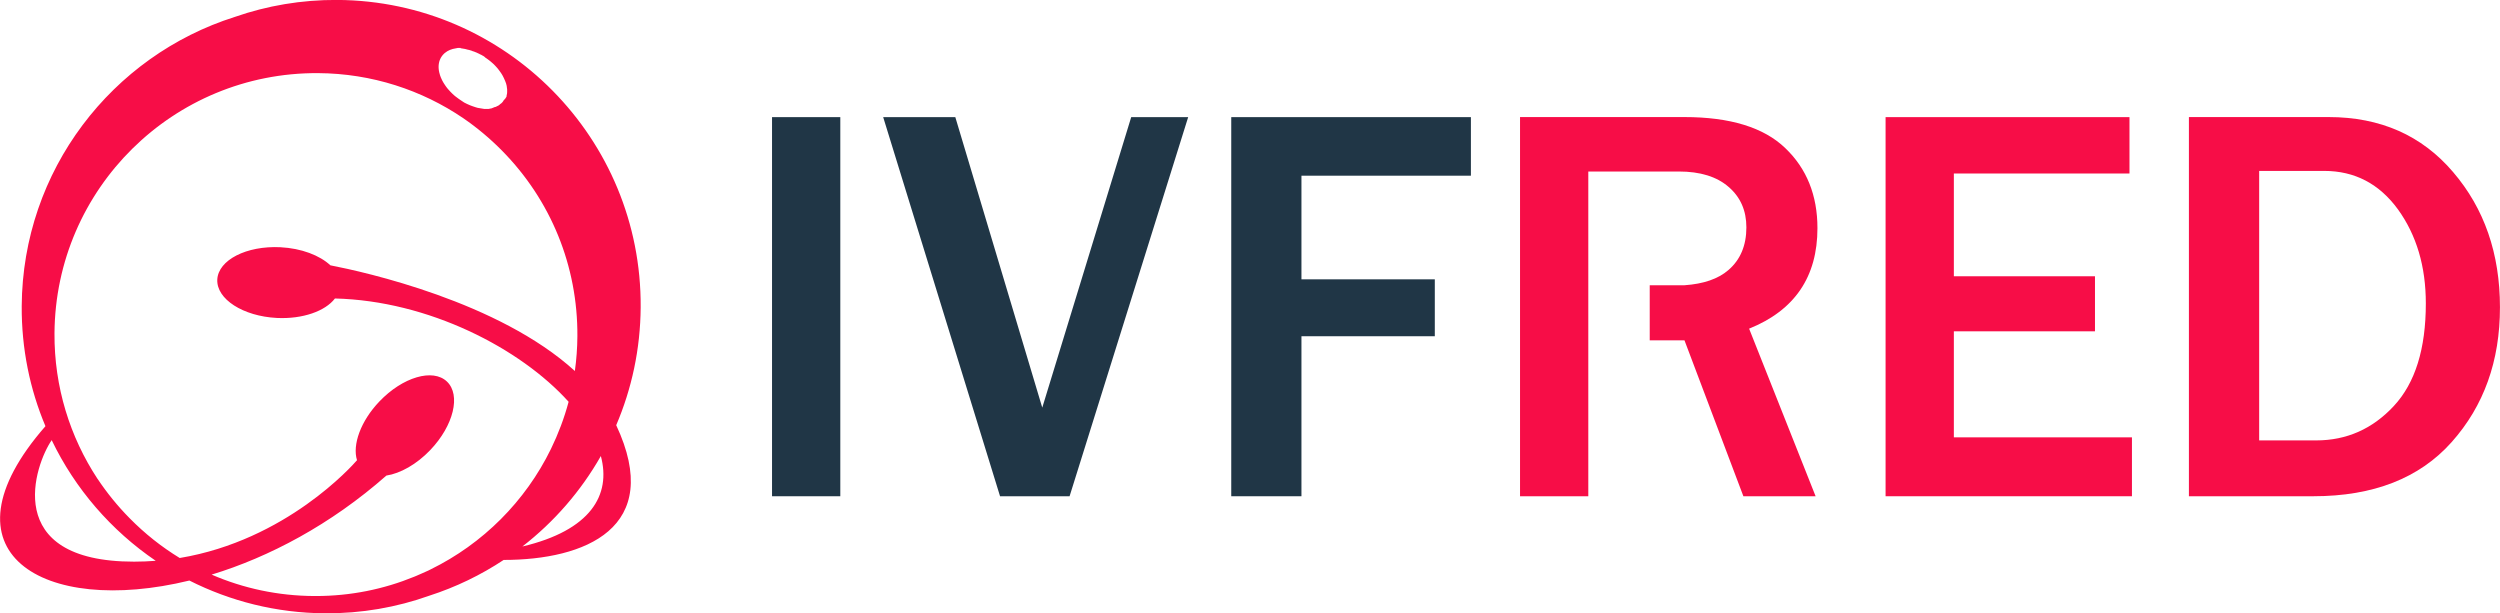 <?xml version="1.0" encoding="UTF-8"?>
<!DOCTYPE svg PUBLIC "-//W3C//DTD SVG 1.1//EN" "http://www.w3.org/Graphics/SVG/1.1/DTD/svg11.dtd">
<!-- Creator: CorelDRAW 2020 (64-Bit) -->
<svg xmlns="http://www.w3.org/2000/svg" xml:space="preserve" width="37.208mm" height="9.129mm" version="1.1" style="shape-rendering:geometricPrecision; text-rendering:geometricPrecision; image-rendering:optimizeQuality; fill-rule:evenodd; clip-rule:evenodd"
viewBox="0 0 376.06 92.27"
 xmlns:xlink="http://www.w3.org/1999/xlink"
 xmlns:xodm="http://www.corel.com/coreldraw/odm/2003">
 <defs>
  <style type="text/css">
   <![CDATA[
    .fil1 {fill:#203646;fill-rule:nonzero}
    .fil0 {fill:#F70D47;fill-rule:nonzero}
   ]]>
  </style>
 </defs>
 <g id="Livello_x0020_1">
  <path class="fil0" d="M14.66 72.03c-4.13,-6.28 -6.52,-13.81 -6.47,-21.89 0.14,-21.75 17.89,-39.27 39.65,-39.14 8.09,0.05 15.6,2.54 21.83,6.77 2.07,1.42 4.02,3.05 5.83,4.88 7.39,7.49 11.41,17.39 11.35,27.91 -0.01,1.78 -0.14,3.53 -0.38,5.25 -11.44,-10.43 -31.62,-14.9 -36.78,-15.9 -1.59,-1.49 -4.35,-2.56 -7.52,-2.72 -5.09,-0.25 -9.34,1.92 -9.49,4.86 -0.14,2.94 3.87,5.52 8.96,5.78 3.89,0.19 7.29,-1.03 8.74,-2.93 14.06,0.34 27.89,7.48 35.15,15.54 -0.66,2.47 -1.56,4.84 -2.66,7.1 -3.84,7.87 -10.24,14.26 -18.09,18.11 -0.12,0.06 -0.24,0.12 -0.36,0.18 -0.28,0.13 -0.57,0.25 -0.85,0.38 -0.32,0.14 -0.64,0.29 -0.96,0.42 -0.1,0.04 -0.2,0.07 -0.29,0.12 -4.58,1.88 -9.58,2.91 -14.82,2.91l-0.26 0c-5.39,-0.03 -10.61,-1.14 -15.41,-3.22 8.62,-2.63 17.89,-7.5 26.29,-14.9 2.09,-0.32 4.54,-1.68 6.61,-3.85 3.5,-3.67 4.62,-8.27 2.5,-10.29 -2.11,-2.02 -6.66,-0.68 -10.16,2.99 -2.82,2.95 -4.09,6.52 -3.37,8.84 -0.69,0.8 -10.65,12.04 -26.67,14.71 -2.72,-1.66 -5.25,-3.66 -7.54,-5.99 -1.81,-1.83 -3.42,-3.82 -4.82,-5.92zm54.6 -64.78l0.06 0.01 0.06 0.01 0 0 0 0 0.06 0.01 0 0 0.06 0.01 0.06 0.01 0 0 0.06 0.01 0 0 0.06 0.01 0.06 0.01 0 0 0.06 0.01 0.12 0.02 0 0 0.04 0.01 0.02 0 0.03 0.01 0.03 0.01 0.01 0 0.04 0.01 0.01 0 0.04 0.01 0.02 0.01 0.02 0.01 0.04 0.01 0 0 0.04 0.01 0.02 0 0.03 0.01 0.03 0.01 0.01 0 0.04 0.01 0.01 0 0.04 0.01 0.05 0.01 0.04 0.01 0 0 0.05 0.01 0.18 0.05 0 0 0.02 0.01 0.02 0.01 0.04 0.01 0.01 0 0.05 0.02 0.01 0 0.03 0.01 0.03 0.01 0.02 0.01 0.05 0.02 0 0 0.04 0.02 0.02 0.01 0.03 0.01 0.04 0.01 0.01 0 0.05 0.02 0.01 0 0.04 0.01 0.03 0.01 0.02 0.01 0.05 0.02 0 0 0.05 0.02 0.02 0.01 0.03 0.01 0.04 0.02 0.01 0 0.05 0.02 0.01 0 0.04 0.02 0.03 0.01 0.02 0.01 0.04 0.02 0 0 0.05 0.02 0.02 0.01 0.03 0.01 0.03 0.02 0.01 0.01 0.05 0.02 0.01 0 0.04 0.02 0.02 0.01 0.02 0.01 0.04 0.02 0 0 0.05 0.02 0.02 0.01 0.03 0.02 0.03 0.02 0.01 0.01 0.05 0.02 0.01 0 0.04 0.02 0.02 0.01 0.02 0.01 0.04 0.02 0.01 0 0.01 0 0.05 0.03 0.03 0.02 0.03 0.02 0.02 0.01 0.05 0.03 0 0 0.04 0.02 0.02 0.01 0.02 0.01 0.04 0.02 0.01 0 0.04 0.03 0.01 0.01 0.03 0.02 0.03 0.02 0.02 0.01 0.04 0.03 0 0 0.01 0.01 0.01 0.01 0.01 0.01 0.01 0.01 0.01 0.01 0 0 0.01 0 0.01 0.01 0.01 0.01 0.01 0.01 0.01 0.01 0.01 0.01 0 0 0.01 0.01 0.01 0.01 0.01 0.01 0.01 0.01 0.01 0.01 0 0 0 0 0.13 0.08 0 0 0 0 0.12 0.09 0 0 0 0 0.09 0.06 0.04 0.03 0.05 0.04 0.07 0.05 0.02 0.01 0.08 0.07 0.02 0.01 0.07 0.06 0.05 0.04 0.04 0.03 0.08 0.07 0 0 0.08 0.07 0.08 0.07 0.06 0.05 0.02 0.02 0.08 0.07 0.01 0.01 0.06 0.06 0.04 0.04 0.03 0.03 0.14 0.14 0.02 0.02c0.18,0.19 0.35,0.38 0.5,0.58l0.04 0.05 0.02 0.03 0.06 0.08 0 0 0.05 0.07c0.08,0.1 0.15,0.21 0.22,0.31l0.03 0.05 0.02 0.03 0.05 0.08 0 0 0.05 0.08 0.09 0.16 0.04 0.08 0.08 0.16 0.04 0.08 0 0 0.04 0.08 0.01 0.03 0.02 0.05 0.03 0.06 0.01 0.02 0.03 0.08 0.01 0.01 0.03 0.07 0.02 0.04 0.01 0.04 0.03 0.07 0 0.01 0.03 0.08 0.01 0.02 0.02 0.05 0.02 0.05 0.01 0.02 0.02 0.08 0 0.01 0.02 0.07 0.01 0.04 0.01 0.04 0.02 0.07 0 0.01 0.02 0.08 0 0.02 0.01 0.06 0.01 0.05 0 0.03 0.01 0.08 0 0 0.01 0.07 0 0.03 0.01 0.04 0.01 0.06 0.01 0.11 0 0.06 0 0.05 0 0.1 -0 0.1 0 0 -0 0.02 -0 0.03 -0 0.03 -0 0.03 -0 0 -0.01 0.08 -0 0.01 -0 0.01 -0 0 -0 0.01 -0 0.01 -0 0.03 -0 0.01 -0.01 0.04 -0.02 0.1 0 0 -0 0 -0.02 0.1 -0 0 -0.02 0.1 -0 0 -0.01 0.05 -0 0.01 -0 0.01 -0 0.01 -0 0 -0 0.01 -0 0.01 -0 0.01 -0 0.01 -0 0.01 -0 0.01 -0.01 0.01 -0 0 -0 0.01 -0 0.01 -0.01 0.01 -0 0.01 -0.01 0.01 -0.01 0.01 -0 0.01 -0 0 -0 0.01 -0.01 0.01 -0.01 0.01 -0.01 0.01 -0.01 0.01 -0.01 0.01 -0.01 0.01 -0 0.01 -0 0.01 -0.01 0.01 -0.01 0.01 -0.01 0.03 -0.01 0.01 -0.01 0.01 -0 0.01 -0 0.01 -0.01 0.01 -0.01 0.01 -0.01 0.01 -0.01 0.01 -0.01 0.01 -0.01 0.01 -0 0.01 -0 0 -0.01 0.01 -0.01 0.01 -0.01 0.01 -0.01 0.02 -0.01 0.01 -0.01 0.01 -0 0 -0.01 0.01 -0.01 0.01 -0.01 0.01 -0.01 0.01 -0.01 0.01 -0.01 0.01 -0.01 0.01 -0 0 -0.01 0.01 -0.01 0.01 -0.01 0.01 -0.01 0.01 -0.01 0.01 -0.01 0.01 -0.01 0.01 -0.03 0.04 -0 0 -0.02 0.04 -0 0 -0.02 0.03 -0 0 -0.02 0.03 -0 0.01 -0.02 0.03 -0.01 0.01 -0.02 0.03 -0.01 0.01 -0.02 0.03 -0.01 0.01 -0.02 0.03 -0.01 0.01 -0.02 0.02 -0.01 0.01 -0.02 0.02 -0.01 0.01 -0.02 0.02 -0.01 0.01 -0.02 0.02 -0.01 0.01 -0.02 0.02 -0.01 0.01 -0.02 0.02 -0.02 0.01 -0.02 0.02 -0.02 0.01 -0.02 0.01 -0.02 0.02 -0.02 0.01 -0.02 0.02 -0.02 0.01 -0.02 0.02 -0.01 0.01 -0.02 0.02 -0.01 0.01 -0.02 0.02 -0.01 0.01 -0.03 0.02 -0.01 0.01 -0.03 0.02 -0.01 0.01 -0.03 0.02 -0.01 0.01 -0.03 0.02 -0.01 0.01 -0.03 0.02 -0.01 0 -0.03 0.02 -0.01 0 -0.03 0.02 -0.01 0 -0.04 0.02 -0 0 -0.04 0.02 -0 0 -0.04 0.02 -0 0 -0.04 0.02 -0 0 -0.04 0.02 -0 0 -0.04 0.02 -0 0 -0.04 0.02 -0 0 -0.04 0.02 -0.01 0 -0.04 0.01 -0.01 0 -0.04 0.01 -0.01 0 -0.03 0.01 -0.01 0 -0.03 0.01 -0.01 0 -0.03 0.01 -0.01 0.01 -0.03 0.01 -0.01 0.01 -0.03 0.01 -0.02 0.01 -0.03 0.01 -0.02 0.01 -0.03 0.01 -0.02 0.01 -0.03 0.01 -0.02 0.01 -0.03 0.01 -0.02 0.01 -0.02 0.01 -0.03 0.01 -0.02 0.01 -0.03 0.01 -0.02 0 -0.03 0.01 -0.02 0 -0.03 0.01 -0.02 0 -0.03 0.01 -0.02 0 -0.03 0.01 -0.02 0 -0.04 0.01 -0.01 0 -0.04 0.01 -0.01 0 -0.04 0.01 -0.01 0 -0.04 0.01 -0.01 0 -0.1 0.01 -0.01 0 -0.05 0 -0.01 0 -0.05 0 -0 0 -0.05 0 -0 0 -0.05 0 -0 0 -0.05 0 0 0 -0.05 0 -0 0 -0.06 -0 -0 0 -0.06 -0 -0 0 -0.06 -0 -0 0 -0.06 -0 0 0 -0.06 -0.01 0 0 -0.06 -0.01 -0 0 -0.06 -0.01 -0 0 -0.06 -0.01 -0 0 -0.06 -0.01 0 0 -0.06 -0.01 0 0 -0.06 -0.01 0 0 -0.06 -0.01 -0 0 -0.06 -0.01 0 0 -0.06 -0.01 -0 0 -0.06 -0.01 -0 0 -0.06 -0.01 -0 0 -0.06 -0.01 -0 0 -0.06 -0.01 -0 0 -0.06 -0.01 0 0 -0.06 -0.01 -0 0 -0.06 -0.01 0 0 -0.06 -0.02 0 0 -0.06 -0.02 -0 0 -0.12 -0.03 -0 0 -0.06 -0.02 0 0 -0.06 -0.02 -0 0 -0.06 -0.02 -0 0 -0.06 -0.02 0 0 -0.06 -0.02 -0 0 -0.06 -0.02 0 0 -0.06 -0.02 -0 0 -0.06 -0.02c-0.06,-0.02 -0.13,-0.05 -0.19,-0.07l0 0 -0.06 -0.02 0 0c-0.08,-0.03 -0.17,-0.07 -0.25,-0.1l0 0c-0.13,-0.05 -0.25,-0.11 -0.38,-0.17l-0 0 -0.06 -0.03 0 0 -0.06 -0.03 0 0 -0.06 -0.03 0 0 -0.06 -0.03 0 0 -0.06 -0.03 0 0 -0.06 -0.03 -0 0 -0.06 -0.03 0 0 -0.06 -0.04 0 0 -0.06 -0.04 0 0 -0.06 -0.04 0 0 -0.06 -0.04 0 0 -0.06 -0.04 0 0 -0.06 -0.04 -0 0 -0.06 -0.04 0 0 -0.06 -0.04 -0.06 -0.04 -0.06 -0.04 -0.13 -0.09 -0.13 -0.09 -0.12 -0.09 -0.12 -0.09 -0.12 -0.09 0 0 -0.12 -0.09 -0.11 -0.09 -0.11 -0.1 -0.11 -0.1 0 0 -0.11 -0.1 0 0 -0.1 -0.1 -0 0 -0.1 -0.1 0 0 -0.1 -0.1 0 0c-0.13,-0.14 -0.25,-0.27 -0.37,-0.41l0 0c-0.06,-0.07 -0.12,-0.14 -0.17,-0.21l-0 0 -0.08 -0.11 0 0 -0.08 -0.11 0 0c-0.05,-0.07 -0.1,-0.14 -0.15,-0.22l0 0c-0.05,-0.07 -0.1,-0.14 -0.14,-0.22l0 0 -0.07 -0.11 0 0c-0.04,-0.07 -0.08,-0.15 -0.12,-0.22l0 0 -0.06 -0.11 0 0 -0.05 -0.11 0 0 -0.05 -0.11 -0 0 -0.05 -0.11 0 0 -0.05 -0.11 0 0 -0.04 -0.11 0 0 -0.04 -0.11 0 0 -0.04 -0.11 0 0 -0.03 -0.11 0 0 -0.03 -0.11 0 0 -0.03 -0.11 0 0 -0.03 -0.11 -0.02 -0.11 0 0 -0.02 -0.11 0 0 -0.02 -0.11 -0.01 -0.11 -0.01 -0.11 -0.01 -0.11 -0 -0.1 -0 -0.1c0,-0.03 0,-0.07 0,-0.1l0 0 0.01 -0.1 0.01 -0.1 0.01 -0.1 0.02 -0.1c0.01,-0.03 0.01,-0.07 0.02,-0.1l0.02 -0.1c0.01,-0.03 0.02,-0.06 0.03,-0.1 0.01,-0.03 0.02,-0.06 0.03,-0.09l0.03 -0.09c0.01,-0.03 0.02,-0.06 0.04,-0.09l0.04 -0.09c0.01,-0.03 0.03,-0.06 0.04,-0.09 0.02,-0.03 0.03,-0.06 0.05,-0.09 0.02,-0.03 0.03,-0.06 0.05,-0.08 0.02,-0.03 0.03,-0.06 0.05,-0.08l0.03 -0.04 0 0 0.03 -0.04 0.03 -0.04 0 0 0.03 -0.04 0 0 0.03 -0.04 0 0 0.03 -0.04 0 0 0.03 -0.03 0 0 0.03 -0.03 0 0 0.03 -0.03 0 0 0.06 -0.07 0 0c0.03,-0.03 0.06,-0.06 0.1,-0.09l0 0 0.07 -0.06 0 0c0.44,-0.37 1.01,-0.6 1.65,-0.69l0 0 0.05 -0.01 0 0 0.05 -0.01 0 0 0.05 -0.01 0 0 0.05 -0.01 0 0 0.05 -0.01 0 0 0.05 -0.01 0 0 0.05 -0 0 0 0.05 -0 0 0 0.05 -0 0 0 0.05 -0 0 0 0.06 0 0 0 0 0 0.06 0 0 0 0 0 0.06 0 0 0 0.06 0.01 0 0zm7 6.47l0 0zm-0.01 0.1l0 0zm-0.06 0.4l0 0zm-0.02 0.1l0 0zm-3.02 2.08l0 0zm-3.65 -9.13l0 0zm0.18 0.02l0 0zm0.12 0.02l0 0zm3.02 1.19l0 0zm-22.07 -8.51c-5.41,-0.03 -10.6,0.87 -15.42,2.55 -18.48,5.84 -31.94,23.07 -32.07,43.5 -0.04,6.41 1.23,12.52 3.57,18.07 -16.61,19 -0.37,28.59 21.65,23.22 6.14,3.1 13.06,4.88 20.41,4.93 5.5,0.03 10.78,-0.9 15.68,-2.65 4.01,-1.29 7.78,-3.12 11.22,-5.4l-0.03 0.02c12.18,-0 24.19,-4.77 16.93,-20.27 2.33,-5.45 3.64,-11.45 3.68,-17.75 0.16,-25.36 -20.26,-46.06 -45.62,-46.22zm27.81 82.23c4.78,-3.7 8.81,-8.33 11.82,-13.62 1.57,5.87 -1.53,11.18 -11.81,13.61l-0.01 0.01zm-55.13 2.14c-1.06,0.08 -2.15,0.13 -3.26,0.13 -20.15,0 -14.88,-14.69 -12.4,-18.28 3.53,7.34 8.96,13.6 15.65,18.15z"/>
  <polygon class="fil1" points="126.4,74.65 116.13,74.65 116.13,17.62 126.4,17.62 "/>
  <polygon class="fil1" points="160.89,74.65 150.43,74.65 132.85,17.62 143.7,17.62 156.78,61.32 170.16,17.62 178.73,17.62 "/>
  <polygon class="fil1" points="195.77,74.65 185.21,74.65 185.21,17.62 221.26,17.62 221.26,26.43 195.77,26.43 195.77,42.02 215.83,42.02 215.83,50.58 195.77,50.58 "/>
  <path class="fil0" d="M273.12 74.65l-10.87 0 -8.86 -23.45 -5.23 0 0 -8.29 5.23 0c2.87,-0.2 5.08,-0.96 6.6,-2.28 1.81,-1.55 2.71,-3.71 2.71,-6.43 0,-2.51 -0.88,-4.54 -2.67,-6.08 -1.78,-1.55 -4.28,-2.32 -7.49,-2.32l-13.62 0 0 11.17 0 6 0 8.23 0 11.18 0 12.27 -10.27 0 0 -57.04 24.73 0c6.87,0 11.94,1.56 15.16,4.66 3.24,3.09 4.85,7.12 4.85,12.05 0,7.32 -3.42,12.36 -10.28,15.12l10 25.2z"/>
  <polygon class="fil0" points="320.7,74.65 283.64,74.65 283.64,17.62 320.33,17.62 320.33,26.1 293.91,26.1 293.91,41.56 315.14,41.56 315.14,49.84 293.91,49.84 293.91,65.79 320.7,65.79 "/>
  <path class="fil0" d="M329.27 74.65l0 -57.04 21.02 0c7.77,0 14.01,2.75 18.71,8.26 4.71,5.49 7.06,12.28 7.06,20.37 0,8.07 -2.42,14.83 -7.27,20.27 -4.84,5.43 -11.78,8.14 -20.81,8.14l-18.71 0zm10.57 -8.4l8.57 0c4.59,0 8.49,-1.73 11.69,-5.18 3.21,-3.45 4.81,-8.6 4.81,-15.42 0,-5.58 -1.4,-10.28 -4.19,-14.15 -2.81,-3.85 -6.5,-5.79 -11.1,-5.79l-9.78 0 0 40.53z"/>
 </g>
</svg>
